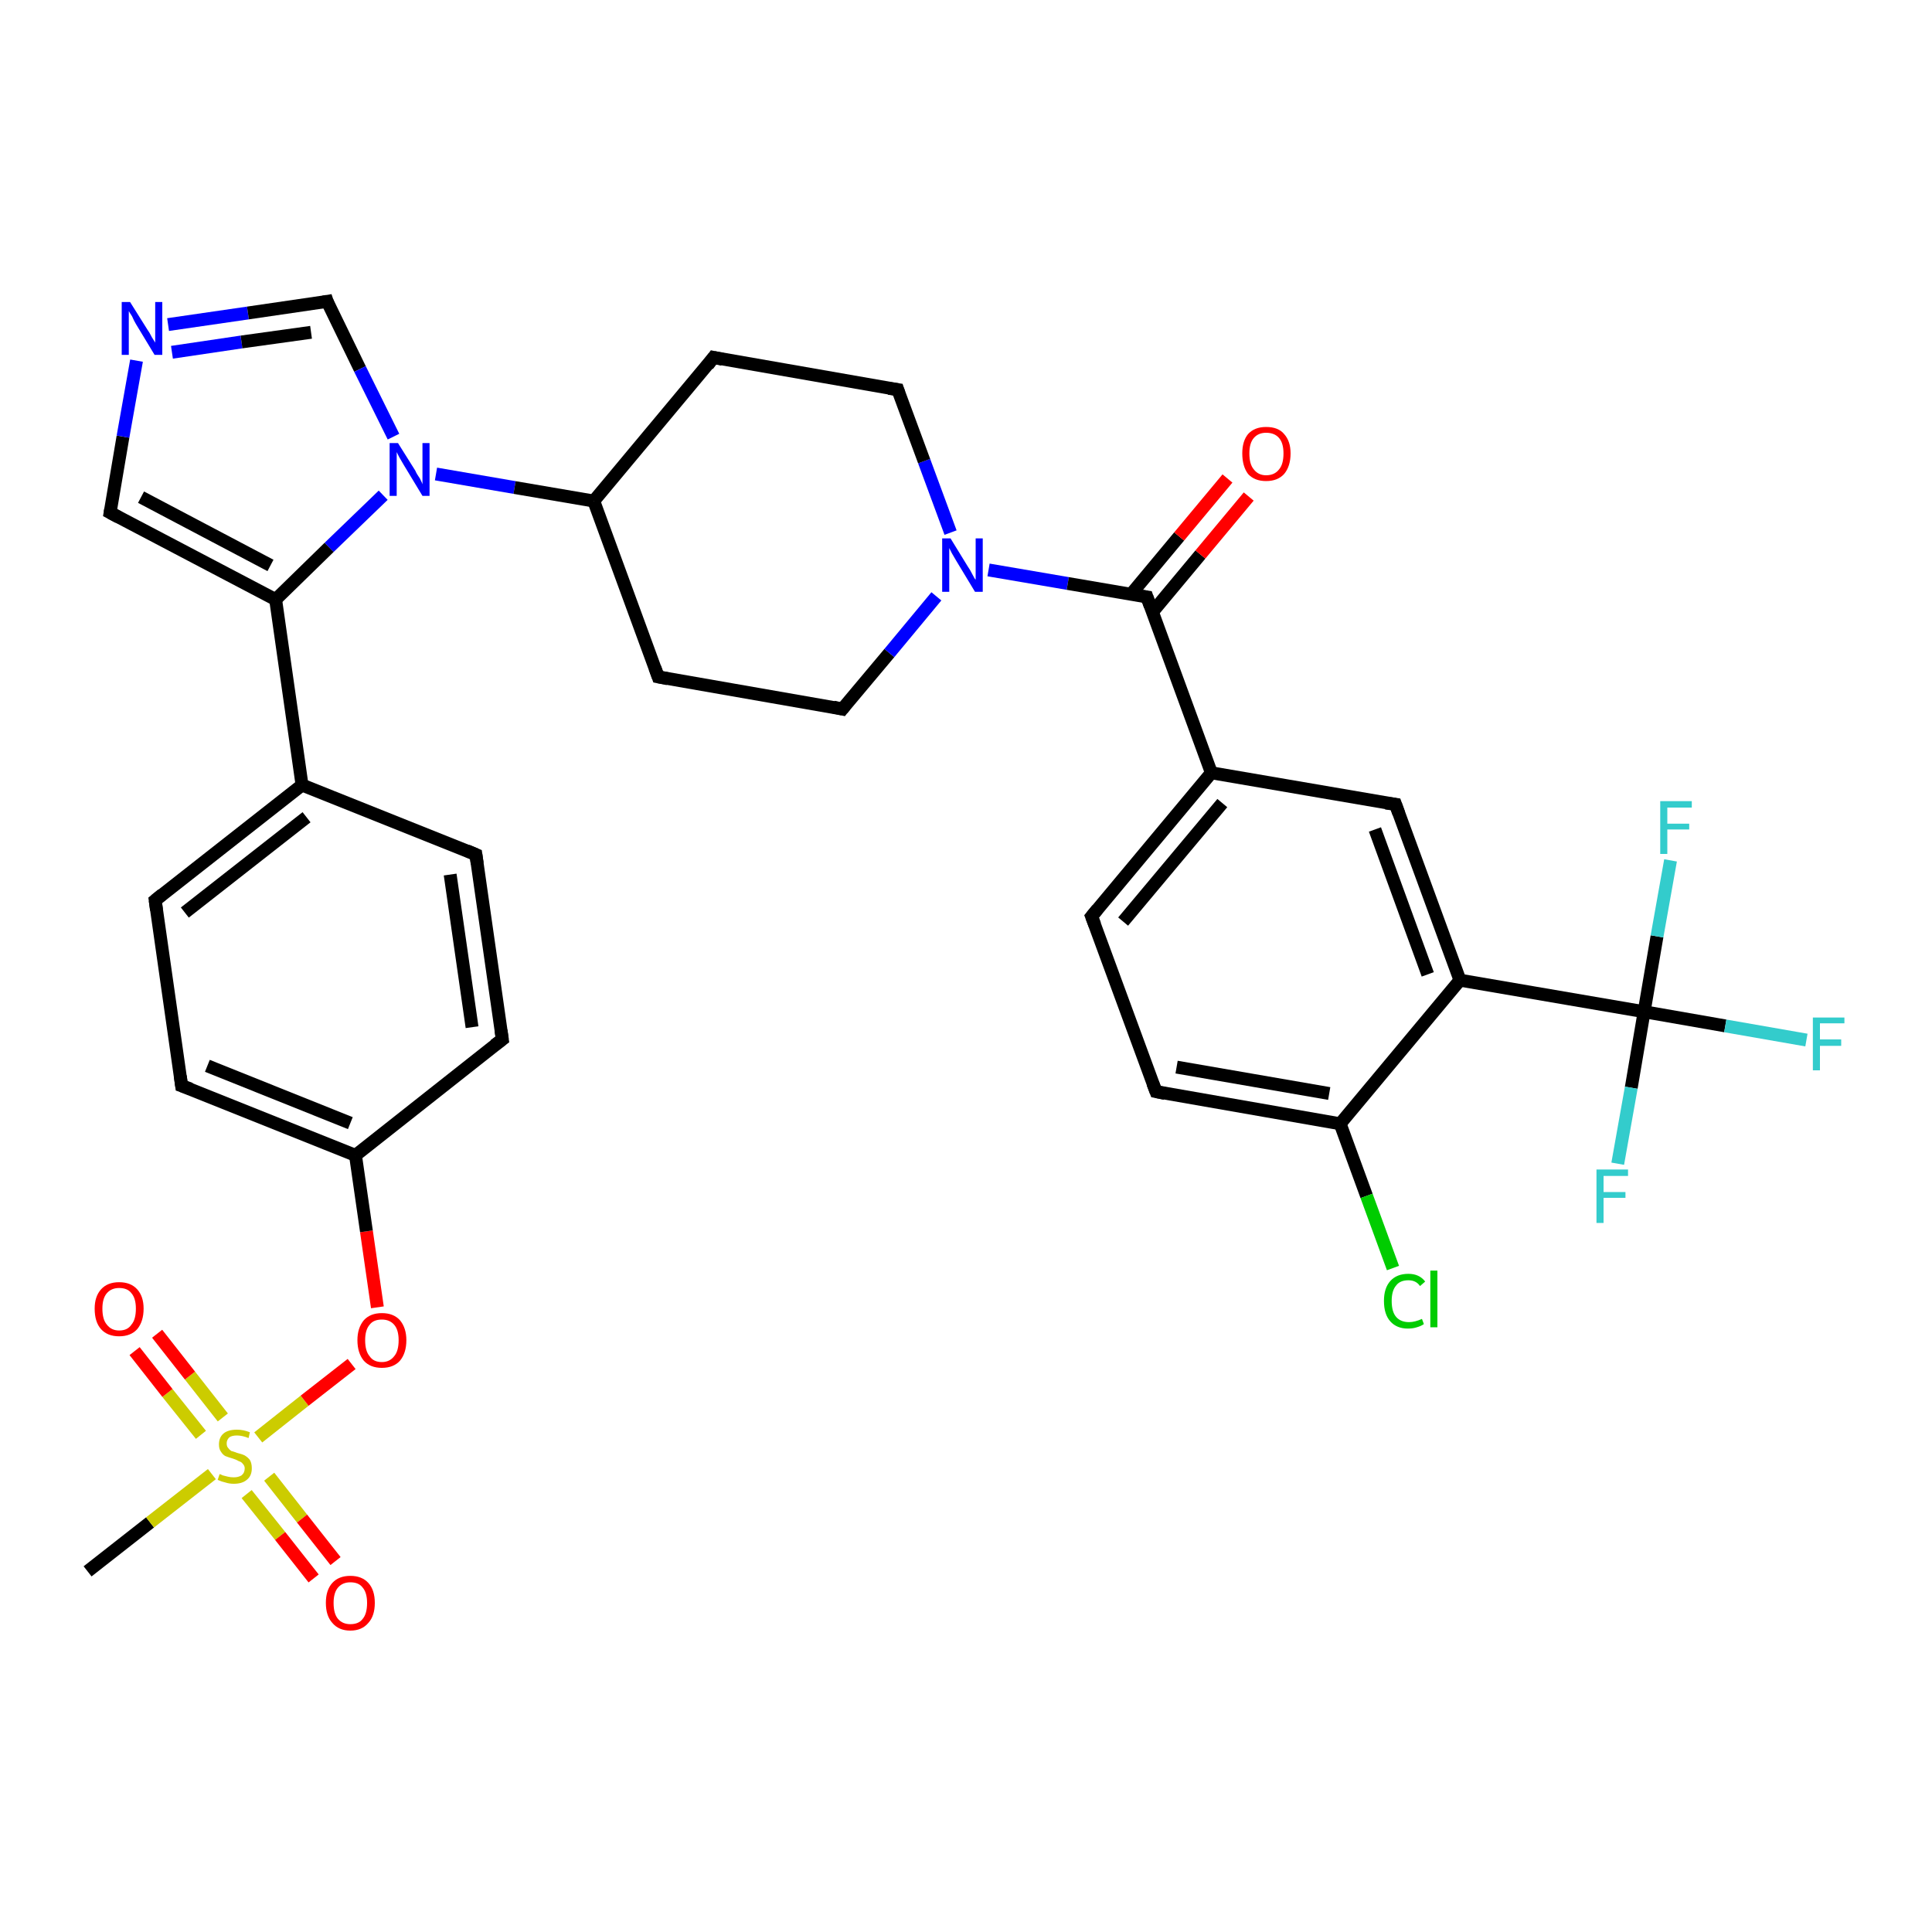 <?xml version='1.0' encoding='iso-8859-1'?>
<svg version='1.1' baseProfile='full'
              xmlns='http://www.w3.org/2000/svg'
                      xmlns:rdkit='http://www.rdkit.org/xml'
                      xmlns:xlink='http://www.w3.org/1999/xlink'
                  xml:space='preserve'
width='300px' height='300px' viewBox='0 0 300 300'>
<!-- END OF HEADER -->
<rect style='opacity:1.0;fill:#FFFFFF;stroke:none' width='300.0' height='300.0' x='0.0' y='0.0'> </rect>
<path class='bond-0 atom-0 atom-1' d='M 13.6,244.0 L 23.3,236.4' style='fill:none;fill-rule:evenodd;stroke:#000000;stroke-width:2.0px;stroke-linecap:butt;stroke-linejoin:miter;stroke-opacity:1' />
<path class='bond-0 atom-0 atom-1' d='M 23.3,236.4 L 32.9,228.9' style='fill:none;fill-rule:evenodd;stroke:#CCCC00;stroke-width:2.0px;stroke-linecap:butt;stroke-linejoin:miter;stroke-opacity:1' />
<path class='bond-1 atom-1 atom-2' d='M 34.6,220.1 L 29.5,213.6' style='fill:none;fill-rule:evenodd;stroke:#CCCC00;stroke-width:2.0px;stroke-linecap:butt;stroke-linejoin:miter;stroke-opacity:1' />
<path class='bond-1 atom-1 atom-2' d='M 29.5,213.6 L 24.4,207.1' style='fill:none;fill-rule:evenodd;stroke:#FF0000;stroke-width:2.0px;stroke-linecap:butt;stroke-linejoin:miter;stroke-opacity:1' />
<path class='bond-1 atom-1 atom-2' d='M 31.2,222.8 L 26.0,216.3' style='fill:none;fill-rule:evenodd;stroke:#CCCC00;stroke-width:2.0px;stroke-linecap:butt;stroke-linejoin:miter;stroke-opacity:1' />
<path class='bond-1 atom-1 atom-2' d='M 26.0,216.3 L 20.9,209.8' style='fill:none;fill-rule:evenodd;stroke:#FF0000;stroke-width:2.0px;stroke-linecap:butt;stroke-linejoin:miter;stroke-opacity:1' />
<path class='bond-2 atom-1 atom-3' d='M 38.3,232.0 L 43.5,238.5' style='fill:none;fill-rule:evenodd;stroke:#CCCC00;stroke-width:2.0px;stroke-linecap:butt;stroke-linejoin:miter;stroke-opacity:1' />
<path class='bond-2 atom-1 atom-3' d='M 43.5,238.5 L 48.7,245.1' style='fill:none;fill-rule:evenodd;stroke:#FF0000;stroke-width:2.0px;stroke-linecap:butt;stroke-linejoin:miter;stroke-opacity:1' />
<path class='bond-2 atom-1 atom-3' d='M 41.8,229.3 L 46.9,235.8' style='fill:none;fill-rule:evenodd;stroke:#CCCC00;stroke-width:2.0px;stroke-linecap:butt;stroke-linejoin:miter;stroke-opacity:1' />
<path class='bond-2 atom-1 atom-3' d='M 46.9,235.8 L 52.1,242.4' style='fill:none;fill-rule:evenodd;stroke:#FF0000;stroke-width:2.0px;stroke-linecap:butt;stroke-linejoin:miter;stroke-opacity:1' />
<path class='bond-3 atom-1 atom-4' d='M 40.1,223.2 L 47.3,217.5' style='fill:none;fill-rule:evenodd;stroke:#CCCC00;stroke-width:2.0px;stroke-linecap:butt;stroke-linejoin:miter;stroke-opacity:1' />
<path class='bond-3 atom-1 atom-4' d='M 47.3,217.5 L 54.6,211.8' style='fill:none;fill-rule:evenodd;stroke:#FF0000;stroke-width:2.0px;stroke-linecap:butt;stroke-linejoin:miter;stroke-opacity:1' />
<path class='bond-4 atom-4 atom-5' d='M 58.6,203.0 L 56.9,191.2' style='fill:none;fill-rule:evenodd;stroke:#FF0000;stroke-width:2.0px;stroke-linecap:butt;stroke-linejoin:miter;stroke-opacity:1' />
<path class='bond-4 atom-4 atom-5' d='M 56.9,191.2 L 55.2,179.4' style='fill:none;fill-rule:evenodd;stroke:#000000;stroke-width:2.0px;stroke-linecap:butt;stroke-linejoin:miter;stroke-opacity:1' />
<path class='bond-5 atom-5 atom-6' d='M 55.2,179.4 L 28.2,168.6' style='fill:none;fill-rule:evenodd;stroke:#000000;stroke-width:2.0px;stroke-linecap:butt;stroke-linejoin:miter;stroke-opacity:1' />
<path class='bond-5 atom-5 atom-6' d='M 54.4,174.4 L 32.2,165.5' style='fill:none;fill-rule:evenodd;stroke:#000000;stroke-width:2.0px;stroke-linecap:butt;stroke-linejoin:miter;stroke-opacity:1' />
<path class='bond-6 atom-6 atom-7' d='M 28.2,168.6 L 24.1,139.8' style='fill:none;fill-rule:evenodd;stroke:#000000;stroke-width:2.0px;stroke-linecap:butt;stroke-linejoin:miter;stroke-opacity:1' />
<path class='bond-7 atom-7 atom-8' d='M 24.1,139.8 L 46.9,121.9' style='fill:none;fill-rule:evenodd;stroke:#000000;stroke-width:2.0px;stroke-linecap:butt;stroke-linejoin:miter;stroke-opacity:1' />
<path class='bond-7 atom-7 atom-8' d='M 28.7,141.7 L 47.6,126.9' style='fill:none;fill-rule:evenodd;stroke:#000000;stroke-width:2.0px;stroke-linecap:butt;stroke-linejoin:miter;stroke-opacity:1' />
<path class='bond-8 atom-8 atom-9' d='M 46.9,121.9 L 73.9,132.7' style='fill:none;fill-rule:evenodd;stroke:#000000;stroke-width:2.0px;stroke-linecap:butt;stroke-linejoin:miter;stroke-opacity:1' />
<path class='bond-9 atom-9 atom-10' d='M 73.9,132.7 L 78.0,161.4' style='fill:none;fill-rule:evenodd;stroke:#000000;stroke-width:2.0px;stroke-linecap:butt;stroke-linejoin:miter;stroke-opacity:1' />
<path class='bond-9 atom-9 atom-10' d='M 69.9,135.8 L 73.3,159.5' style='fill:none;fill-rule:evenodd;stroke:#000000;stroke-width:2.0px;stroke-linecap:butt;stroke-linejoin:miter;stroke-opacity:1' />
<path class='bond-10 atom-8 atom-11' d='M 46.9,121.9 L 42.8,93.1' style='fill:none;fill-rule:evenodd;stroke:#000000;stroke-width:2.0px;stroke-linecap:butt;stroke-linejoin:miter;stroke-opacity:1' />
<path class='bond-11 atom-11 atom-12' d='M 42.8,93.1 L 17.1,79.6' style='fill:none;fill-rule:evenodd;stroke:#000000;stroke-width:2.0px;stroke-linecap:butt;stroke-linejoin:miter;stroke-opacity:1' />
<path class='bond-11 atom-11 atom-12' d='M 42.0,87.8 L 21.9,77.2' style='fill:none;fill-rule:evenodd;stroke:#000000;stroke-width:2.0px;stroke-linecap:butt;stroke-linejoin:miter;stroke-opacity:1' />
<path class='bond-12 atom-12 atom-13' d='M 17.1,79.6 L 19.1,67.8' style='fill:none;fill-rule:evenodd;stroke:#000000;stroke-width:2.0px;stroke-linecap:butt;stroke-linejoin:miter;stroke-opacity:1' />
<path class='bond-12 atom-12 atom-13' d='M 19.1,67.8 L 21.2,56.0' style='fill:none;fill-rule:evenodd;stroke:#0000FF;stroke-width:2.0px;stroke-linecap:butt;stroke-linejoin:miter;stroke-opacity:1' />
<path class='bond-13 atom-13 atom-14' d='M 26.1,50.4 L 38.5,48.6' style='fill:none;fill-rule:evenodd;stroke:#0000FF;stroke-width:2.0px;stroke-linecap:butt;stroke-linejoin:miter;stroke-opacity:1' />
<path class='bond-13 atom-13 atom-14' d='M 38.5,48.6 L 50.8,46.8' style='fill:none;fill-rule:evenodd;stroke:#000000;stroke-width:2.0px;stroke-linecap:butt;stroke-linejoin:miter;stroke-opacity:1' />
<path class='bond-13 atom-13 atom-14' d='M 26.7,54.7 L 37.5,53.1' style='fill:none;fill-rule:evenodd;stroke:#0000FF;stroke-width:2.0px;stroke-linecap:butt;stroke-linejoin:miter;stroke-opacity:1' />
<path class='bond-13 atom-13 atom-14' d='M 37.5,53.1 L 48.3,51.6' style='fill:none;fill-rule:evenodd;stroke:#000000;stroke-width:2.0px;stroke-linecap:butt;stroke-linejoin:miter;stroke-opacity:1' />
<path class='bond-14 atom-14 atom-15' d='M 50.8,46.8 L 55.9,57.3' style='fill:none;fill-rule:evenodd;stroke:#000000;stroke-width:2.0px;stroke-linecap:butt;stroke-linejoin:miter;stroke-opacity:1' />
<path class='bond-14 atom-14 atom-15' d='M 55.9,57.3 L 61.1,67.8' style='fill:none;fill-rule:evenodd;stroke:#0000FF;stroke-width:2.0px;stroke-linecap:butt;stroke-linejoin:miter;stroke-opacity:1' />
<path class='bond-15 atom-15 atom-16' d='M 67.7,73.6 L 79.9,75.7' style='fill:none;fill-rule:evenodd;stroke:#0000FF;stroke-width:2.0px;stroke-linecap:butt;stroke-linejoin:miter;stroke-opacity:1' />
<path class='bond-15 atom-15 atom-16' d='M 79.9,75.7 L 92.2,77.8' style='fill:none;fill-rule:evenodd;stroke:#000000;stroke-width:2.0px;stroke-linecap:butt;stroke-linejoin:miter;stroke-opacity:1' />
<path class='bond-16 atom-16 atom-17' d='M 92.2,77.8 L 102.2,105.1' style='fill:none;fill-rule:evenodd;stroke:#000000;stroke-width:2.0px;stroke-linecap:butt;stroke-linejoin:miter;stroke-opacity:1' />
<path class='bond-17 atom-17 atom-18' d='M 102.2,105.1 L 130.8,110.1' style='fill:none;fill-rule:evenodd;stroke:#000000;stroke-width:2.0px;stroke-linecap:butt;stroke-linejoin:miter;stroke-opacity:1' />
<path class='bond-18 atom-18 atom-19' d='M 130.8,110.1 L 138.1,101.4' style='fill:none;fill-rule:evenodd;stroke:#000000;stroke-width:2.0px;stroke-linecap:butt;stroke-linejoin:miter;stroke-opacity:1' />
<path class='bond-18 atom-18 atom-19' d='M 138.1,101.4 L 145.4,92.6' style='fill:none;fill-rule:evenodd;stroke:#0000FF;stroke-width:2.0px;stroke-linecap:butt;stroke-linejoin:miter;stroke-opacity:1' />
<path class='bond-19 atom-19 atom-20' d='M 147.6,82.7 L 143.5,71.6' style='fill:none;fill-rule:evenodd;stroke:#0000FF;stroke-width:2.0px;stroke-linecap:butt;stroke-linejoin:miter;stroke-opacity:1' />
<path class='bond-19 atom-19 atom-20' d='M 143.5,71.6 L 139.4,60.5' style='fill:none;fill-rule:evenodd;stroke:#000000;stroke-width:2.0px;stroke-linecap:butt;stroke-linejoin:miter;stroke-opacity:1' />
<path class='bond-20 atom-20 atom-21' d='M 139.4,60.5 L 110.8,55.5' style='fill:none;fill-rule:evenodd;stroke:#000000;stroke-width:2.0px;stroke-linecap:butt;stroke-linejoin:miter;stroke-opacity:1' />
<path class='bond-21 atom-19 atom-22' d='M 153.5,88.5 L 165.8,90.6' style='fill:none;fill-rule:evenodd;stroke:#0000FF;stroke-width:2.0px;stroke-linecap:butt;stroke-linejoin:miter;stroke-opacity:1' />
<path class='bond-21 atom-19 atom-22' d='M 165.8,90.6 L 178.1,92.7' style='fill:none;fill-rule:evenodd;stroke:#000000;stroke-width:2.0px;stroke-linecap:butt;stroke-linejoin:miter;stroke-opacity:1' />
<path class='bond-22 atom-22 atom-23' d='M 178.9,95.1 L 186.4,86.1' style='fill:none;fill-rule:evenodd;stroke:#000000;stroke-width:2.0px;stroke-linecap:butt;stroke-linejoin:miter;stroke-opacity:1' />
<path class='bond-22 atom-22 atom-23' d='M 186.4,86.1 L 193.9,77.1' style='fill:none;fill-rule:evenodd;stroke:#FF0000;stroke-width:2.0px;stroke-linecap:butt;stroke-linejoin:miter;stroke-opacity:1' />
<path class='bond-22 atom-22 atom-23' d='M 175.6,92.3 L 183.1,83.3' style='fill:none;fill-rule:evenodd;stroke:#000000;stroke-width:2.0px;stroke-linecap:butt;stroke-linejoin:miter;stroke-opacity:1' />
<path class='bond-22 atom-22 atom-23' d='M 183.1,83.3 L 190.6,74.3' style='fill:none;fill-rule:evenodd;stroke:#FF0000;stroke-width:2.0px;stroke-linecap:butt;stroke-linejoin:miter;stroke-opacity:1' />
<path class='bond-23 atom-22 atom-24' d='M 178.1,92.7 L 188.1,120.0' style='fill:none;fill-rule:evenodd;stroke:#000000;stroke-width:2.0px;stroke-linecap:butt;stroke-linejoin:miter;stroke-opacity:1' />
<path class='bond-24 atom-24 atom-25' d='M 188.1,120.0 L 169.5,142.3' style='fill:none;fill-rule:evenodd;stroke:#000000;stroke-width:2.0px;stroke-linecap:butt;stroke-linejoin:miter;stroke-opacity:1' />
<path class='bond-24 atom-24 atom-25' d='M 189.8,124.7 L 174.4,143.1' style='fill:none;fill-rule:evenodd;stroke:#000000;stroke-width:2.0px;stroke-linecap:butt;stroke-linejoin:miter;stroke-opacity:1' />
<path class='bond-25 atom-25 atom-26' d='M 169.5,142.3 L 179.5,169.5' style='fill:none;fill-rule:evenodd;stroke:#000000;stroke-width:2.0px;stroke-linecap:butt;stroke-linejoin:miter;stroke-opacity:1' />
<path class='bond-26 atom-26 atom-27' d='M 179.5,169.5 L 208.1,174.5' style='fill:none;fill-rule:evenodd;stroke:#000000;stroke-width:2.0px;stroke-linecap:butt;stroke-linejoin:miter;stroke-opacity:1' />
<path class='bond-26 atom-26 atom-27' d='M 182.7,165.7 L 206.4,169.8' style='fill:none;fill-rule:evenodd;stroke:#000000;stroke-width:2.0px;stroke-linecap:butt;stroke-linejoin:miter;stroke-opacity:1' />
<path class='bond-27 atom-27 atom-28' d='M 208.1,174.5 L 212.2,185.7' style='fill:none;fill-rule:evenodd;stroke:#000000;stroke-width:2.0px;stroke-linecap:butt;stroke-linejoin:miter;stroke-opacity:1' />
<path class='bond-27 atom-27 atom-28' d='M 212.2,185.7 L 216.3,196.9' style='fill:none;fill-rule:evenodd;stroke:#00CC00;stroke-width:2.0px;stroke-linecap:butt;stroke-linejoin:miter;stroke-opacity:1' />
<path class='bond-28 atom-27 atom-29' d='M 208.1,174.5 L 226.7,152.2' style='fill:none;fill-rule:evenodd;stroke:#000000;stroke-width:2.0px;stroke-linecap:butt;stroke-linejoin:miter;stroke-opacity:1' />
<path class='bond-29 atom-29 atom-30' d='M 226.7,152.2 L 216.7,124.9' style='fill:none;fill-rule:evenodd;stroke:#000000;stroke-width:2.0px;stroke-linecap:butt;stroke-linejoin:miter;stroke-opacity:1' />
<path class='bond-29 atom-29 atom-30' d='M 221.7,151.3 L 213.5,128.8' style='fill:none;fill-rule:evenodd;stroke:#000000;stroke-width:2.0px;stroke-linecap:butt;stroke-linejoin:miter;stroke-opacity:1' />
<path class='bond-30 atom-29 atom-31' d='M 226.7,152.2 L 255.3,157.1' style='fill:none;fill-rule:evenodd;stroke:#000000;stroke-width:2.0px;stroke-linecap:butt;stroke-linejoin:miter;stroke-opacity:1' />
<path class='bond-31 atom-31 atom-32' d='M 255.3,157.1 L 267.9,159.3' style='fill:none;fill-rule:evenodd;stroke:#000000;stroke-width:2.0px;stroke-linecap:butt;stroke-linejoin:miter;stroke-opacity:1' />
<path class='bond-31 atom-31 atom-32' d='M 267.9,159.3 L 280.5,161.5' style='fill:none;fill-rule:evenodd;stroke:#33CCCC;stroke-width:2.0px;stroke-linecap:butt;stroke-linejoin:miter;stroke-opacity:1' />
<path class='bond-32 atom-31 atom-33' d='M 255.3,157.1 L 257.3,145.4' style='fill:none;fill-rule:evenodd;stroke:#000000;stroke-width:2.0px;stroke-linecap:butt;stroke-linejoin:miter;stroke-opacity:1' />
<path class='bond-32 atom-31 atom-33' d='M 257.3,145.4 L 259.4,133.6' style='fill:none;fill-rule:evenodd;stroke:#33CCCC;stroke-width:2.0px;stroke-linecap:butt;stroke-linejoin:miter;stroke-opacity:1' />
<path class='bond-33 atom-31 atom-34' d='M 255.3,157.1 L 253.3,168.9' style='fill:none;fill-rule:evenodd;stroke:#000000;stroke-width:2.0px;stroke-linecap:butt;stroke-linejoin:miter;stroke-opacity:1' />
<path class='bond-33 atom-31 atom-34' d='M 253.3,168.9 L 251.2,180.7' style='fill:none;fill-rule:evenodd;stroke:#33CCCC;stroke-width:2.0px;stroke-linecap:butt;stroke-linejoin:miter;stroke-opacity:1' />
<path class='bond-34 atom-10 atom-5' d='M 78.0,161.4 L 55.2,179.4' style='fill:none;fill-rule:evenodd;stroke:#000000;stroke-width:2.0px;stroke-linecap:butt;stroke-linejoin:miter;stroke-opacity:1' />
<path class='bond-35 atom-15 atom-11' d='M 59.5,76.9 L 51.1,85.0' style='fill:none;fill-rule:evenodd;stroke:#0000FF;stroke-width:2.0px;stroke-linecap:butt;stroke-linejoin:miter;stroke-opacity:1' />
<path class='bond-35 atom-15 atom-11' d='M 51.1,85.0 L 42.8,93.1' style='fill:none;fill-rule:evenodd;stroke:#000000;stroke-width:2.0px;stroke-linecap:butt;stroke-linejoin:miter;stroke-opacity:1' />
<path class='bond-36 atom-21 atom-16' d='M 110.8,55.5 L 92.2,77.8' style='fill:none;fill-rule:evenodd;stroke:#000000;stroke-width:2.0px;stroke-linecap:butt;stroke-linejoin:miter;stroke-opacity:1' />
<path class='bond-37 atom-30 atom-24' d='M 216.7,124.9 L 188.1,120.0' style='fill:none;fill-rule:evenodd;stroke:#000000;stroke-width:2.0px;stroke-linecap:butt;stroke-linejoin:miter;stroke-opacity:1' />
<path d='M 29.6,169.1 L 28.2,168.6 L 28.0,167.1' style='fill:none;stroke:#000000;stroke-width:2.0px;stroke-linecap:butt;stroke-linejoin:miter;stroke-opacity:1;' />
<path d='M 24.3,141.3 L 24.1,139.8 L 25.2,138.9' style='fill:none;stroke:#000000;stroke-width:2.0px;stroke-linecap:butt;stroke-linejoin:miter;stroke-opacity:1;' />
<path d='M 72.5,132.1 L 73.9,132.7 L 74.1,134.1' style='fill:none;stroke:#000000;stroke-width:2.0px;stroke-linecap:butt;stroke-linejoin:miter;stroke-opacity:1;' />
<path d='M 77.8,160.0 L 78.0,161.4 L 76.8,162.3' style='fill:none;stroke:#000000;stroke-width:2.0px;stroke-linecap:butt;stroke-linejoin:miter;stroke-opacity:1;' />
<path d='M 18.4,80.3 L 17.1,79.6 L 17.2,79.0' style='fill:none;stroke:#000000;stroke-width:2.0px;stroke-linecap:butt;stroke-linejoin:miter;stroke-opacity:1;' />
<path d='M 50.2,46.9 L 50.8,46.8 L 51.0,47.4' style='fill:none;stroke:#000000;stroke-width:2.0px;stroke-linecap:butt;stroke-linejoin:miter;stroke-opacity:1;' />
<path d='M 101.7,103.7 L 102.2,105.1 L 103.7,105.4' style='fill:none;stroke:#000000;stroke-width:2.0px;stroke-linecap:butt;stroke-linejoin:miter;stroke-opacity:1;' />
<path d='M 129.4,109.8 L 130.8,110.1 L 131.2,109.6' style='fill:none;stroke:#000000;stroke-width:2.0px;stroke-linecap:butt;stroke-linejoin:miter;stroke-opacity:1;' />
<path d='M 139.6,61.1 L 139.4,60.5 L 138.0,60.3' style='fill:none;stroke:#000000;stroke-width:2.0px;stroke-linecap:butt;stroke-linejoin:miter;stroke-opacity:1;' />
<path d='M 112.2,55.8 L 110.8,55.5 L 109.9,56.7' style='fill:none;stroke:#000000;stroke-width:2.0px;stroke-linecap:butt;stroke-linejoin:miter;stroke-opacity:1;' />
<path d='M 177.4,92.6 L 178.1,92.7 L 178.6,94.1' style='fill:none;stroke:#000000;stroke-width:2.0px;stroke-linecap:butt;stroke-linejoin:miter;stroke-opacity:1;' />
<path d='M 170.4,141.2 L 169.5,142.3 L 170.0,143.6' style='fill:none;stroke:#000000;stroke-width:2.0px;stroke-linecap:butt;stroke-linejoin:miter;stroke-opacity:1;' />
<path d='M 179.0,168.2 L 179.5,169.5 L 180.9,169.8' style='fill:none;stroke:#000000;stroke-width:2.0px;stroke-linecap:butt;stroke-linejoin:miter;stroke-opacity:1;' />
<path d='M 217.2,126.3 L 216.7,124.9 L 215.2,124.7' style='fill:none;stroke:#000000;stroke-width:2.0px;stroke-linecap:butt;stroke-linejoin:miter;stroke-opacity:1;' />
<path class='atom-1' d='M 34.1 228.9
Q 34.2 228.9, 34.6 229.1
Q 35.0 229.2, 35.4 229.3
Q 35.8 229.4, 36.3 229.4
Q 37.0 229.4, 37.5 229.1
Q 38.0 228.7, 38.0 228.0
Q 38.0 227.6, 37.7 227.3
Q 37.5 227.0, 37.1 226.9
Q 36.8 226.7, 36.2 226.5
Q 35.5 226.3, 35.0 226.1
Q 34.6 225.9, 34.3 225.4
Q 34.0 225.0, 34.0 224.3
Q 34.0 223.2, 34.7 222.6
Q 35.4 222.0, 36.8 222.0
Q 37.8 222.0, 38.8 222.4
L 38.6 223.3
Q 37.6 222.9, 36.8 222.9
Q 36.0 222.9, 35.6 223.2
Q 35.2 223.6, 35.2 224.1
Q 35.2 224.6, 35.4 224.8
Q 35.6 225.1, 35.9 225.3
Q 36.3 225.4, 36.8 225.6
Q 37.6 225.8, 38.0 226.0
Q 38.5 226.3, 38.8 226.7
Q 39.1 227.2, 39.1 228.0
Q 39.1 229.2, 38.3 229.8
Q 37.6 230.4, 36.3 230.4
Q 35.6 230.4, 35.0 230.2
Q 34.5 230.1, 33.8 229.8
L 34.1 228.9
' fill='#CCCC00'/>
<path class='atom-2' d='M 14.7 203.2
Q 14.7 201.3, 15.7 200.2
Q 16.7 199.1, 18.5 199.1
Q 20.3 199.1, 21.3 200.2
Q 22.3 201.3, 22.3 203.2
Q 22.3 205.2, 21.3 206.4
Q 20.3 207.5, 18.5 207.5
Q 16.7 207.5, 15.7 206.4
Q 14.7 205.3, 14.7 203.2
M 18.5 206.6
Q 19.8 206.6, 20.4 205.7
Q 21.1 204.9, 21.1 203.2
Q 21.1 201.6, 20.4 200.8
Q 19.8 200.0, 18.5 200.0
Q 17.3 200.0, 16.6 200.8
Q 15.9 201.6, 15.9 203.2
Q 15.9 204.9, 16.6 205.7
Q 17.3 206.6, 18.5 206.6
' fill='#FF0000'/>
<path class='atom-3' d='M 50.6 248.9
Q 50.6 246.9, 51.6 245.8
Q 52.6 244.7, 54.4 244.7
Q 56.2 244.7, 57.2 245.8
Q 58.2 246.9, 58.2 248.9
Q 58.2 250.9, 57.2 252.0
Q 56.2 253.2, 54.4 253.2
Q 52.6 253.2, 51.6 252.0
Q 50.6 250.9, 50.6 248.9
M 54.4 252.2
Q 55.7 252.2, 56.3 251.4
Q 57.0 250.6, 57.0 248.9
Q 57.0 247.3, 56.3 246.5
Q 55.7 245.7, 54.4 245.7
Q 53.2 245.7, 52.5 246.5
Q 51.8 247.3, 51.8 248.9
Q 51.8 250.6, 52.5 251.4
Q 53.2 252.2, 54.4 252.2
' fill='#FF0000'/>
<path class='atom-4' d='M 55.5 208.1
Q 55.5 206.2, 56.5 205.0
Q 57.5 203.9, 59.3 203.9
Q 61.1 203.9, 62.1 205.0
Q 63.1 206.2, 63.1 208.1
Q 63.1 210.1, 62.1 211.3
Q 61.1 212.4, 59.3 212.4
Q 57.5 212.4, 56.5 211.3
Q 55.5 210.1, 55.5 208.1
M 59.3 211.5
Q 60.5 211.5, 61.2 210.6
Q 61.9 209.8, 61.9 208.1
Q 61.9 206.5, 61.2 205.7
Q 60.5 204.9, 59.3 204.9
Q 58.0 204.9, 57.4 205.7
Q 56.7 206.5, 56.7 208.1
Q 56.7 209.8, 57.4 210.6
Q 58.0 211.5, 59.3 211.5
' fill='#FF0000'/>
<path class='atom-13' d='M 20.2 46.9
L 22.9 51.2
Q 23.2 51.6, 23.6 52.4
Q 24.1 53.2, 24.1 53.2
L 24.1 46.9
L 25.2 46.9
L 25.2 55.1
L 24.0 55.1
L 21.1 50.3
Q 20.8 49.8, 20.5 49.1
Q 20.1 48.5, 20.0 48.3
L 20.0 55.1
L 18.9 55.1
L 18.9 46.9
L 20.2 46.9
' fill='#0000FF'/>
<path class='atom-15' d='M 61.8 68.8
L 64.5 73.1
Q 64.7 73.6, 65.2 74.3
Q 65.6 75.1, 65.6 75.2
L 65.6 68.8
L 66.7 68.8
L 66.7 77.0
L 65.6 77.0
L 62.7 72.2
Q 62.4 71.7, 62.0 71.0
Q 61.7 70.4, 61.6 70.2
L 61.6 77.0
L 60.5 77.0
L 60.5 68.8
L 61.8 68.8
' fill='#0000FF'/>
<path class='atom-19' d='M 147.6 83.6
L 150.3 88.0
Q 150.6 88.4, 151.0 89.2
Q 151.4 90.0, 151.5 90.0
L 151.5 83.6
L 152.6 83.6
L 152.6 91.9
L 151.4 91.9
L 148.5 87.1
Q 148.2 86.6, 147.8 85.9
Q 147.5 85.3, 147.4 85.1
L 147.4 91.9
L 146.3 91.9
L 146.3 83.6
L 147.6 83.6
' fill='#0000FF'/>
<path class='atom-23' d='M 192.9 70.4
Q 192.9 68.5, 193.8 67.4
Q 194.8 66.3, 196.6 66.3
Q 198.5 66.3, 199.4 67.4
Q 200.4 68.5, 200.4 70.4
Q 200.4 72.4, 199.4 73.6
Q 198.4 74.7, 196.6 74.7
Q 194.8 74.7, 193.8 73.6
Q 192.9 72.4, 192.9 70.4
M 196.6 73.8
Q 197.9 73.8, 198.6 72.9
Q 199.3 72.1, 199.3 70.4
Q 199.3 68.8, 198.6 68.0
Q 197.9 67.2, 196.6 67.2
Q 195.4 67.2, 194.7 68.0
Q 194.0 68.8, 194.0 70.4
Q 194.0 72.1, 194.7 72.9
Q 195.4 73.8, 196.6 73.8
' fill='#FF0000'/>
<path class='atom-28' d='M 214.9 202.0
Q 214.9 200.0, 215.9 198.9
Q 216.9 197.8, 218.7 197.8
Q 220.4 197.8, 221.3 199.0
L 220.5 199.7
Q 219.9 198.8, 218.7 198.8
Q 217.4 198.8, 216.8 199.6
Q 216.1 200.4, 216.1 202.0
Q 216.1 203.7, 216.8 204.5
Q 217.5 205.3, 218.8 205.3
Q 219.7 205.3, 220.8 204.8
L 221.1 205.6
Q 220.7 205.9, 220.0 206.1
Q 219.4 206.3, 218.6 206.3
Q 216.9 206.3, 215.9 205.2
Q 214.9 204.1, 214.9 202.0
' fill='#00CC00'/>
<path class='atom-28' d='M 222.1 197.3
L 223.2 197.3
L 223.2 206.1
L 222.1 206.1
L 222.1 197.3
' fill='#00CC00'/>
<path class='atom-32' d='M 281.5 158.0
L 286.4 158.0
L 286.4 158.9
L 282.6 158.9
L 282.6 161.4
L 285.9 161.4
L 285.9 162.4
L 282.6 162.4
L 282.6 166.2
L 281.5 166.2
L 281.5 158.0
' fill='#33CCCC'/>
<path class='atom-33' d='M 257.8 124.4
L 262.7 124.4
L 262.7 125.4
L 258.9 125.4
L 258.9 127.9
L 262.3 127.9
L 262.3 128.8
L 258.9 128.8
L 258.9 132.6
L 257.8 132.6
L 257.8 124.4
' fill='#33CCCC'/>
<path class='atom-34' d='M 247.9 181.6
L 252.8 181.6
L 252.8 182.6
L 249.0 182.6
L 249.0 185.1
L 252.4 185.1
L 252.4 186.0
L 249.0 186.0
L 249.0 189.9
L 247.9 189.9
L 247.9 181.6
' fill='#33CCCC'/>
</svg>
